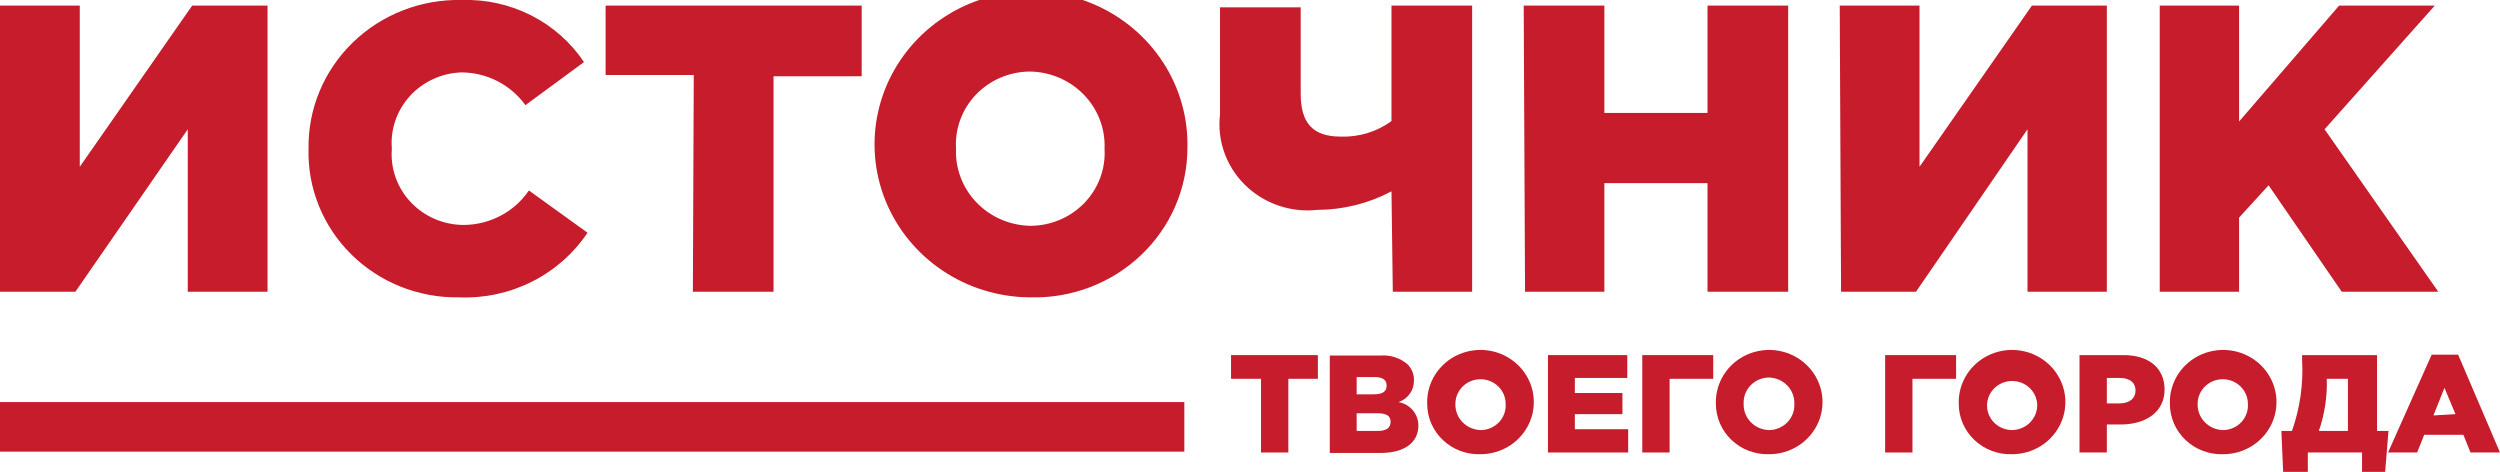 <?xml version="1.0" encoding="UTF-8"?> <svg xmlns="http://www.w3.org/2000/svg" width="498" height="94" viewBox="0 0 498 94" fill="none"> <g clip-path="url(#clip0_675_356)"> <path d="M251.195 75.457H245.225V70.736H262.521V75.457H256.639V90.137H251.195V75.457Z" fill="#C61C2C"></path> <path d="M274.462 85.845C276.13 85.845 277.008 85.244 277.008 84.042C277.008 82.84 276.218 82.325 274.374 82.325H270.248V85.845H274.462ZM273.672 78.548C275.34 78.548 276.218 78.033 276.218 76.831C276.218 75.629 275.428 75.114 273.759 75.114H270.248V78.548H273.672ZM264.892 70.822H274.989C275.953 70.746 276.924 70.859 277.843 71.154C278.763 71.448 279.613 71.919 280.344 72.539C280.782 72.965 281.125 73.474 281.352 74.035C281.578 74.597 281.684 75.198 281.661 75.801C281.677 76.742 281.389 77.663 280.837 78.434C280.285 79.205 279.498 79.786 278.588 80.093C279.712 80.296 280.725 80.882 281.449 81.746C282.172 82.611 282.558 83.698 282.539 84.815C282.539 88.163 279.73 90.223 275.076 90.223H264.892V70.822Z" fill="#C61C2C"></path> <path d="M299.924 80.436C299.924 79.139 299.397 77.894 298.458 76.977C297.519 76.059 296.247 75.543 294.919 75.543C293.592 75.543 292.319 76.059 291.38 76.977C290.442 77.894 289.915 79.139 289.915 80.436C289.891 81.102 290.002 81.765 290.241 82.388C290.48 83.011 290.842 83.583 291.307 84.069C291.772 84.555 292.33 84.947 292.95 85.223C293.57 85.498 294.239 85.651 294.919 85.673C295.607 85.675 296.288 85.538 296.919 85.271C297.55 85.004 298.119 84.612 298.588 84.121C299.058 83.629 299.419 83.049 299.649 82.415C299.878 81.781 299.972 81.107 299.924 80.436ZM284.295 80.436C284.226 78.369 284.789 76.328 285.913 74.575C287.037 72.822 288.67 71.438 290.604 70.599C292.538 69.76 294.685 69.504 296.768 69.865C298.852 70.227 300.777 71.188 302.298 72.626C303.819 74.064 304.867 75.913 305.306 77.937C305.745 79.961 305.556 82.067 304.763 83.985C303.971 85.903 302.61 87.546 300.856 88.703C299.102 89.86 297.035 90.479 294.919 90.48C293.541 90.526 292.167 90.301 290.88 89.817C289.593 89.333 288.419 88.6 287.427 87.663C286.436 86.725 285.648 85.603 285.11 84.361C284.572 83.12 284.295 81.785 284.295 80.436Z" fill="#C61C2C"></path> <path d="M308.353 70.736H324.156V75.286H313.708V78.29H323.191V82.497H313.708V85.501H324.332V90.137H308.353V70.736Z" fill="#C61C2C"></path> <path d="M327.142 70.736H341.277V75.457H332.585V90.137H327.142V70.736Z" fill="#C61C2C"></path> <path d="M357.433 80.437C357.456 79.764 357.342 79.094 357.098 78.465C356.854 77.837 356.484 77.262 356.01 76.774C355.536 76.287 354.967 75.897 354.337 75.626C353.707 75.356 353.028 75.211 352.34 75.2C351.656 75.211 350.981 75.356 350.356 75.627C349.731 75.899 349.168 76.29 348.701 76.779C348.233 77.268 347.872 77.844 347.637 78.472C347.403 79.1 347.3 79.769 347.336 80.437C347.312 81.109 347.426 81.779 347.67 82.408C347.915 83.037 348.285 83.612 348.759 84.099C349.233 84.586 349.802 84.977 350.432 85.247C351.062 85.517 351.74 85.662 352.428 85.673C353.112 85.662 353.787 85.517 354.412 85.246C355.038 84.975 355.601 84.583 356.068 84.094C356.535 83.605 356.897 83.03 357.131 82.401C357.366 81.773 357.468 81.105 357.433 80.437ZM341.804 80.437C341.734 78.365 342.3 76.321 343.428 74.566C344.555 72.812 346.194 71.427 348.134 70.59C350.073 69.754 352.224 69.503 354.31 69.871C356.396 70.24 358.321 71.21 359.839 72.656C361.356 74.103 362.397 75.961 362.826 77.99C363.255 80.02 363.054 82.128 362.247 84.045C361.441 85.962 360.067 87.598 358.301 88.745C356.536 89.892 354.46 90.496 352.34 90.48C350.969 90.515 349.605 90.28 348.328 89.791C347.051 89.302 345.888 88.567 344.906 87.631C343.924 86.695 343.143 85.576 342.611 84.341C342.078 83.105 341.804 81.778 341.804 80.437Z" fill="#C61C2C"></path> <path d="M375.519 70.736H389.655V75.457H380.963V90.137H375.519V70.736Z" fill="#C61C2C"></path> <path d="M405.81 80.437C405.742 79.486 405.391 78.576 404.802 77.818C404.212 77.06 403.408 76.486 402.49 76.168C401.572 75.85 400.578 75.8 399.632 76.026C398.685 76.252 397.827 76.743 397.161 77.439C396.496 78.135 396.053 79.006 395.887 79.945C395.721 80.883 395.838 81.849 396.225 82.723C396.612 83.598 397.252 84.342 398.065 84.866C398.879 85.39 399.831 85.671 400.806 85.673C401.49 85.662 402.165 85.517 402.79 85.246C403.415 84.975 403.978 84.583 404.446 84.094C404.913 83.605 405.274 83.03 405.509 82.401C405.743 81.773 405.846 81.105 405.81 80.437ZM390.182 80.437C390.112 78.365 390.677 76.321 391.805 74.566C392.933 72.812 394.572 71.427 396.511 70.59C398.45 69.754 400.601 69.503 402.687 69.871C404.773 70.24 406.699 71.21 408.216 72.656C409.734 74.103 410.774 75.961 411.204 77.99C411.633 80.02 411.431 82.128 410.625 84.045C409.819 85.962 408.444 87.598 406.679 88.745C404.913 89.892 402.837 90.496 400.718 90.48C399.347 90.515 397.983 90.28 396.706 89.791C395.429 89.302 394.265 88.567 393.283 87.631C392.301 86.695 391.521 85.576 390.988 84.341C390.456 83.105 390.181 81.778 390.182 80.437Z" fill="#C61C2C"></path> <path d="M422.229 80.351C424.16 80.351 425.39 79.406 425.39 77.775C425.39 76.144 424.16 75.286 422.229 75.286H419.683V80.351H422.229ZM414.239 70.736H423.019C427.936 70.736 431.184 73.226 431.184 77.604C431.184 81.982 427.585 84.557 422.404 84.557H419.683V90.137H414.239V70.736Z" fill="#C61C2C"></path> <path d="M447.779 80.437C447.779 79.139 447.251 77.894 446.313 76.977C445.374 76.059 444.101 75.543 442.774 75.543C441.447 75.543 440.174 76.059 439.235 76.977C438.297 77.894 437.769 79.139 437.769 80.437C437.746 81.109 437.86 81.779 438.104 82.408C438.348 83.037 438.718 83.612 439.192 84.099C439.667 84.586 440.235 84.977 440.865 85.247C441.495 85.517 442.174 85.662 442.862 85.673C443.542 85.663 444.213 85.517 444.834 85.245C445.455 84.973 446.013 84.58 446.473 84.09C446.933 83.6 447.286 83.023 447.511 82.395C447.735 81.767 447.826 81.1 447.779 80.437ZM432.238 80.437C432.168 78.365 432.733 76.321 433.861 74.566C434.989 72.812 436.628 71.427 438.567 70.59C440.507 69.754 442.657 69.503 444.743 69.871C446.829 70.24 448.755 71.21 450.272 72.656C451.79 74.103 452.83 75.961 453.26 77.99C453.689 80.02 453.487 82.128 452.681 84.045C451.875 85.962 450.5 87.598 448.735 88.745C446.97 89.892 444.894 90.496 442.774 90.48C441.403 90.515 440.039 90.28 438.762 89.791C437.485 89.302 436.321 88.567 435.339 87.631C434.357 86.695 433.577 85.576 433.044 84.341C432.512 83.105 432.238 81.778 432.238 80.437Z" fill="#C61C2C"></path> <path d="M467.709 85.845V75.457H463.495C463.607 78.984 463.072 82.502 461.914 85.845H467.709ZM454.451 85.845H456.559C458.167 81.297 458.853 76.485 458.578 71.68V70.736H473.504V85.845H475.787L475.084 94.429H470.519V90.137H459.719V94H454.803L454.451 85.845Z" fill="#C61C2C"></path> <path d="M489.132 82.497L486.937 77.26L484.742 82.754L489.132 82.497ZM484.391 70.65H489.659L498 90.137H492.117L490.713 86.617H482.898L481.494 90.137H475.699L484.391 70.65Z" fill="#C61C2C"></path> <path d="M430.219 58.117H446.023V43.352L451.905 36.913L466.48 58.117H485.708L463.056 25.753L485.006 1.116H465.953L446.023 24.208V1.116H430.219V58.117ZM366.739 58.117H381.665L403.879 25.753V58.117H419.683V1.116H404.757L382.368 33.222V1.116H366.476L366.739 58.117ZM303.787 58.117H319.591V36.484H340.136V58.117H356.203V1.116H340.136V22.491H319.591V1.116H303.524L303.787 58.117ZM277.447 58.117H293.251V1.116H277.184V24.122C274.275 26.244 270.714 27.334 267.087 27.213C261.38 27.213 259.097 24.38 259.097 18.628V1.459H243.03V22.749C242.722 25.317 243.012 27.919 243.877 30.362C244.742 32.805 246.16 35.026 248.026 36.858C249.891 38.69 252.156 40.087 254.651 40.944C257.145 41.8 259.806 42.095 262.433 41.806C267.587 41.787 272.655 40.519 277.184 38.115L277.447 58.117ZM205.276 44.983C203.262 44.95 201.275 44.524 199.433 43.729C197.59 42.935 195.928 41.788 194.546 40.356C193.163 38.924 192.088 37.236 191.382 35.392C190.676 33.548 190.355 31.584 190.438 29.616C190.319 27.655 190.608 25.69 191.29 23.841C191.971 21.992 193.029 20.297 194.4 18.86C195.771 17.424 197.427 16.274 199.266 15.481C201.105 14.689 203.09 14.27 205.1 14.25C207.121 14.272 209.117 14.689 210.97 15.479C212.823 16.268 214.495 17.414 215.887 18.847C217.279 20.28 218.363 21.971 219.074 23.821C219.785 25.671 220.108 27.642 220.026 29.616C220.145 31.585 219.853 33.557 219.166 35.412C218.48 37.267 217.414 38.965 216.033 40.403C214.653 41.842 212.987 42.989 211.137 43.777C209.287 44.564 207.293 44.974 205.276 44.983ZM205.276 59.233C209.328 59.336 213.36 58.647 217.137 57.207C220.913 55.767 224.358 53.604 227.269 50.846C230.18 48.088 232.498 44.79 234.089 41.144C235.68 37.499 236.51 33.58 236.532 29.616C236.707 23.567 235.034 17.603 231.729 12.486C228.423 7.368 223.634 3.329 217.972 0.884C212.309 -1.562 206.031 -2.304 199.935 -1.248C193.84 -0.191 188.205 2.616 183.747 6.816C179.29 11.015 176.213 16.418 174.908 22.334C173.602 28.25 174.129 34.413 176.419 40.036C178.71 45.658 182.661 50.487 187.769 53.906C192.877 57.325 198.91 59.179 205.1 59.233M138.021 58.117H154.089V15.195H171.648V1.116H120.637V14.937H138.197L138.021 58.117ZM91.4 59.233C96.448 59.443 101.465 58.367 105.96 56.109C110.454 53.852 114.272 50.491 117.037 46.356L105.36 37.943C103.935 40.042 102.005 41.765 99.739 42.963C97.473 44.16 94.941 44.795 92.365 44.811C90.382 44.805 88.421 44.399 86.606 43.617C84.79 42.836 83.159 41.696 81.816 40.27C80.472 38.843 79.444 37.16 78.797 35.327C78.15 33.494 77.897 31.55 78.054 29.616C77.898 27.719 78.138 25.81 78.759 24.005C79.38 22.2 80.368 20.538 81.665 19.117C82.962 17.697 84.54 16.549 86.304 15.742C88.067 14.934 89.98 14.486 91.926 14.422C94.427 14.434 96.889 15.033 99.104 16.168C101.32 17.303 103.224 18.942 104.657 20.946L116.335 12.362C113.704 8.436 110.086 5.238 105.827 3.073C101.568 0.909 96.812 -0.15 92.014 5.30485e-05C87.998 -0.093 84.004 0.608 80.271 2.06C76.539 3.512 73.144 5.686 70.291 8.451C67.439 11.217 65.186 14.517 63.668 18.154C62.151 21.79 61.4 25.689 61.46 29.616C61.353 33.498 62.049 37.36 63.506 40.972C64.963 44.585 67.15 47.872 69.938 50.638C72.725 53.403 76.055 55.59 79.728 57.067C83.401 58.544 87.341 59.281 91.312 59.233M0 58.117H15.014L37.403 25.753V58.117H53.294V1.116H38.281L15.892 33.222V1.116H0V58.117Z" fill="#C61C2C"></path> <path d="M235.918 80.093H0V89.965H235.918V80.093Z" fill="#C61C2C"></path> </g> <defs> <clipPath id="clip0_675_356"> <rect width="498" height="94" fill="white"></rect> </clipPath> </defs> </svg> 